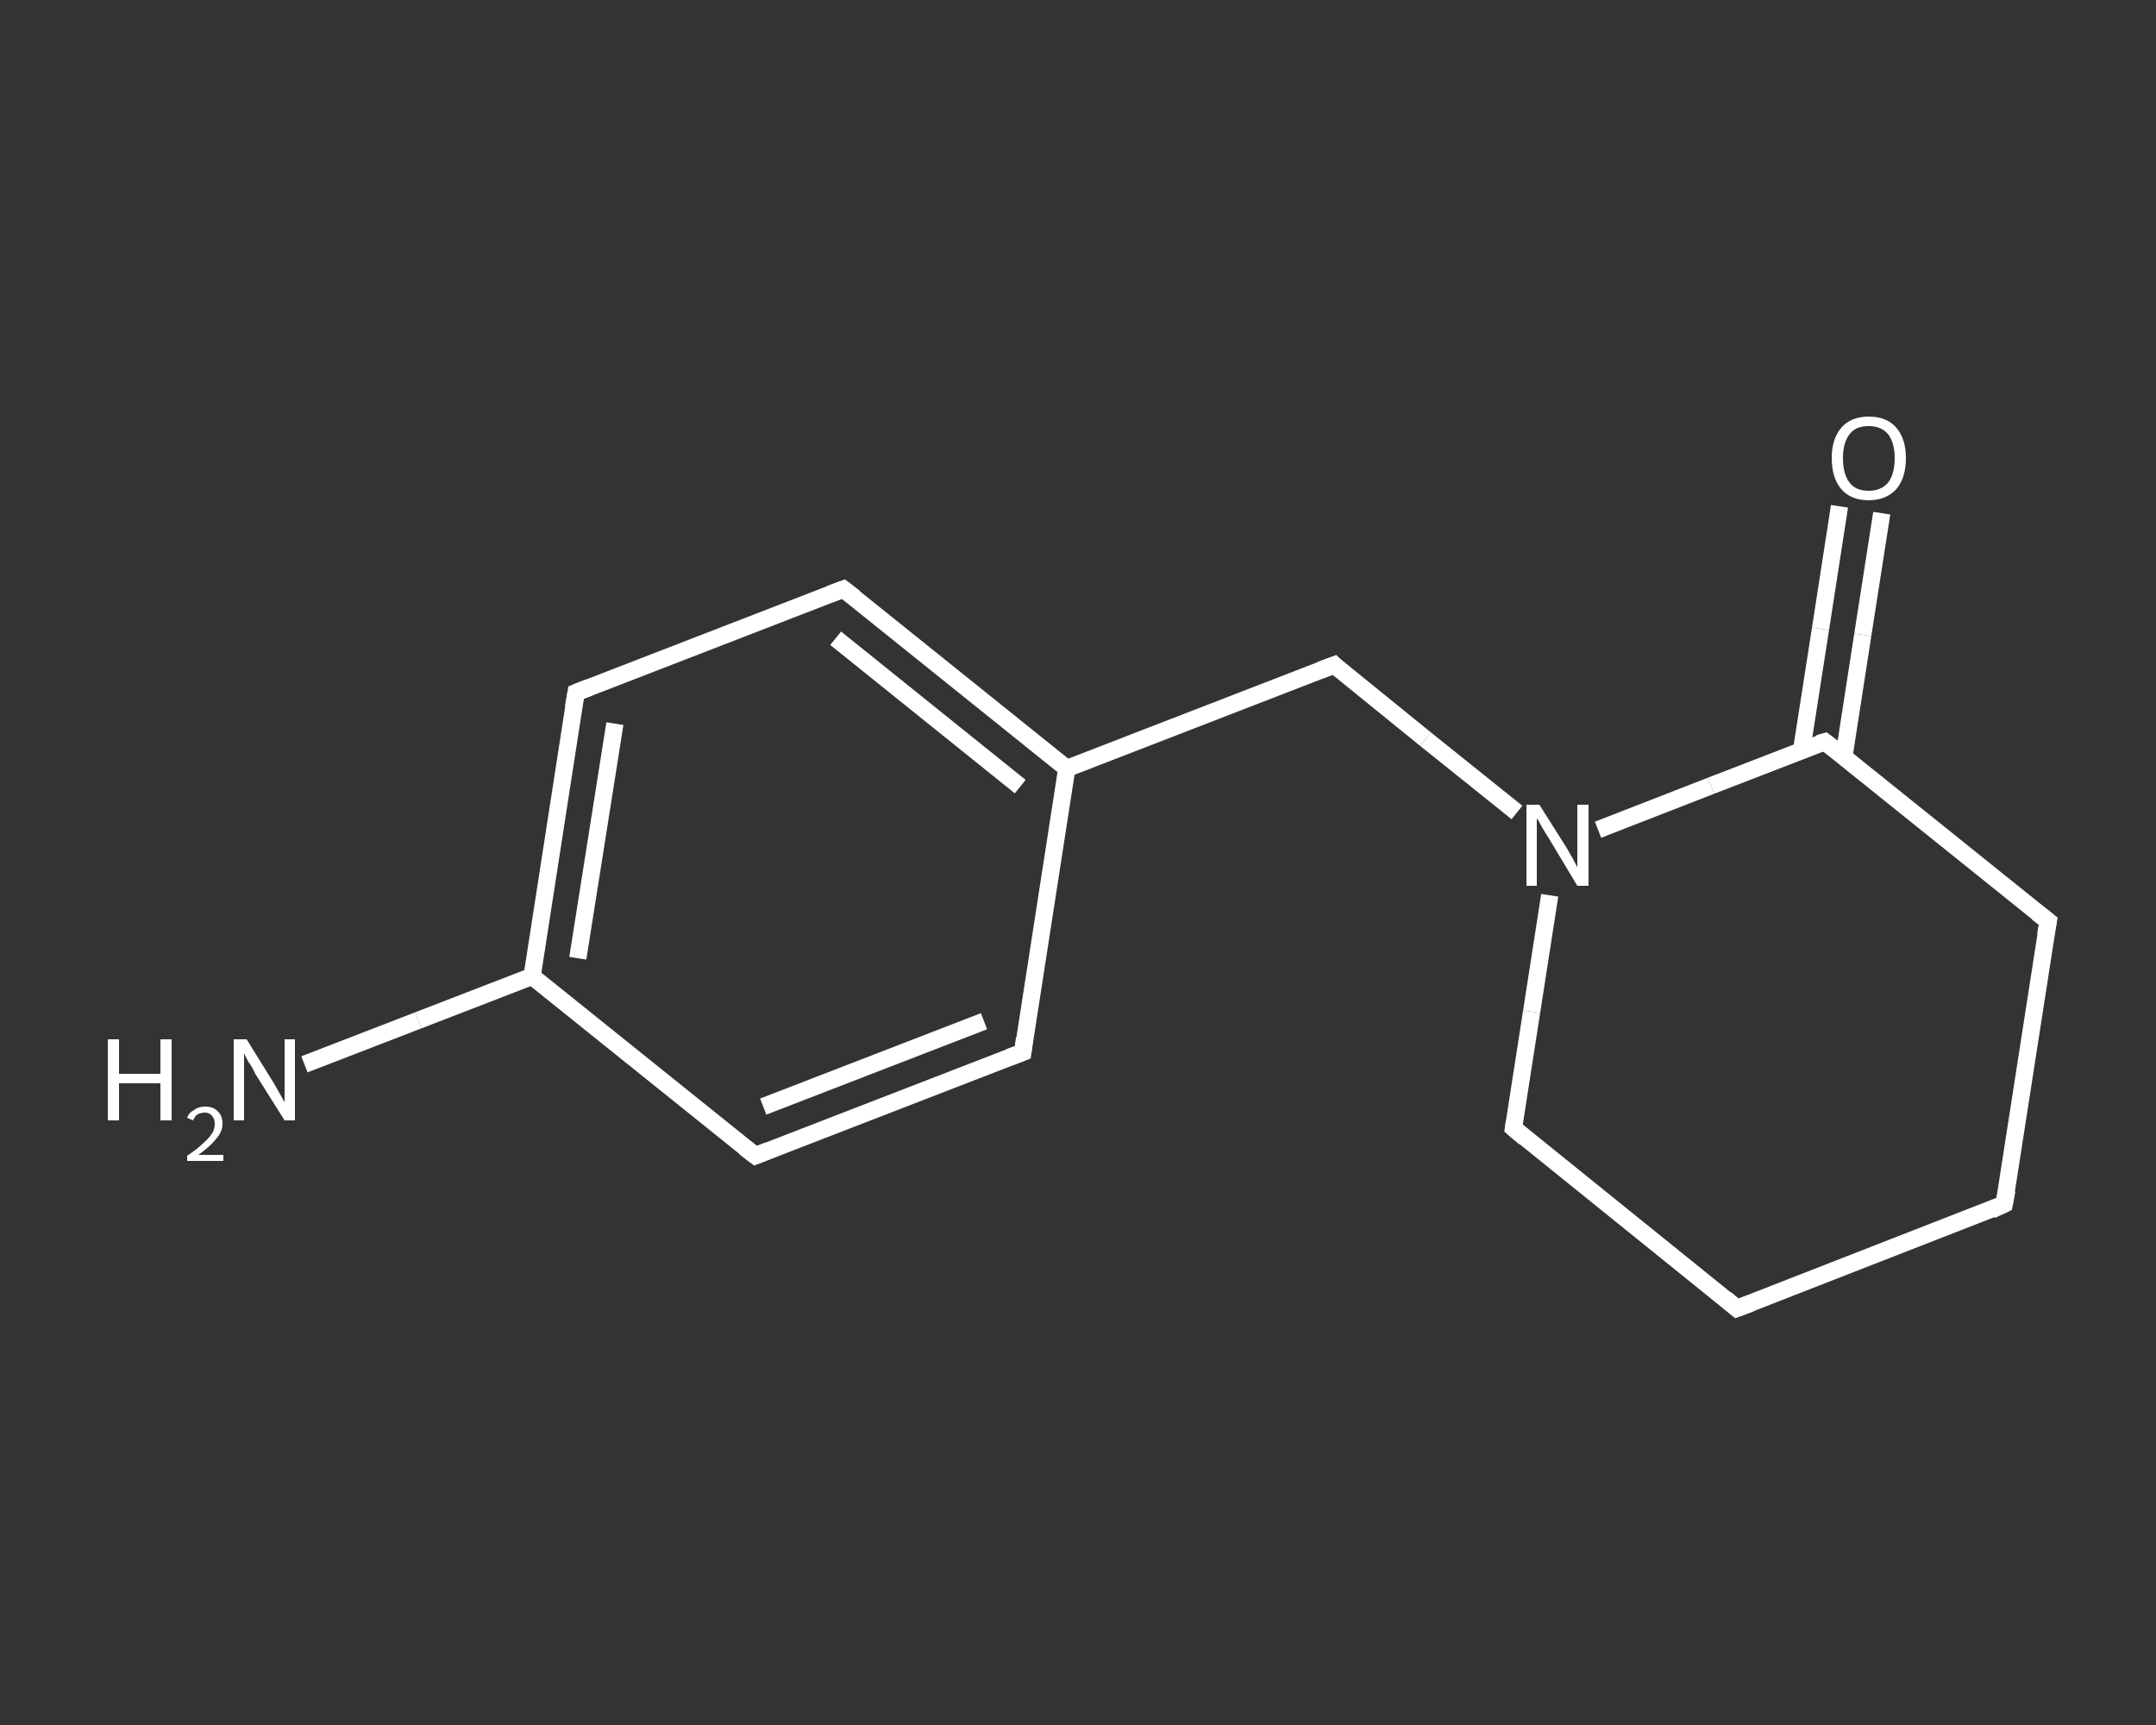 <?xml version='1.0' encoding='iso-8859-1'?>
<svg version='1.1' baseProfile='full'
              xmlns='http://www.w3.org/2000/svg'
                      xmlns:rdkit='http://www.rdkit.org/xml'
                      xmlns:xlink='http://www.w3.org/1999/xlink'
                  xml:space='preserve'
width='250px' height='200px' viewBox='0 0 250 200'>
<rect x="0" y="0" width="250" height="200" fill="#333333" stroke="none"/>
<!-- END OF HEADER -->
<rect style='opacity:1.0;fill:transparent;stroke:none' width='250.0' height='200.0' x='0.0' y='0.0'> </rect>
<path class='bond-0 atom-0 atom-1' d='M 35.3,123.4 L 48.5,118.3' style='fill:none;fill-rule:evenodd;stroke:#FFFFFF;stroke-width:2.0px;stroke-linecap:butt;stroke-linejoin:miter;stroke-opacity:1' />
<path class='bond-0 atom-0 atom-1' d='M 48.5,118.3 L 61.7,113.2' style='fill:none;fill-rule:evenodd;stroke:#FFFFFF;stroke-width:2.0px;stroke-linecap:butt;stroke-linejoin:miter;stroke-opacity:1' />
<path class='bond-1 atom-1 atom-2' d='M 61.7,113.2 L 66.8,80.3' style='fill:none;fill-rule:evenodd;stroke:#FFFFFF;stroke-width:2.0px;stroke-linecap:butt;stroke-linejoin:miter;stroke-opacity:1' />
<path class='bond-1 atom-1 atom-2' d='M 67.0,111.1 L 71.3,83.9' style='fill:none;fill-rule:evenodd;stroke:#FFFFFF;stroke-width:2.0px;stroke-linecap:butt;stroke-linejoin:miter;stroke-opacity:1' />
<path class='bond-2 atom-2 atom-3' d='M 66.8,80.3 L 97.8,68.3' style='fill:none;fill-rule:evenodd;stroke:#FFFFFF;stroke-width:2.0px;stroke-linecap:butt;stroke-linejoin:miter;stroke-opacity:1' />
<path class='bond-3 atom-3 atom-4' d='M 97.8,68.3 L 123.7,89.1' style='fill:none;fill-rule:evenodd;stroke:#FFFFFF;stroke-width:2.0px;stroke-linecap:butt;stroke-linejoin:miter;stroke-opacity:1' />
<path class='bond-3 atom-3 atom-4' d='M 96.9,74.0 L 118.3,91.2' style='fill:none;fill-rule:evenodd;stroke:#FFFFFF;stroke-width:2.0px;stroke-linecap:butt;stroke-linejoin:miter;stroke-opacity:1' />
<path class='bond-4 atom-4 atom-5' d='M 123.7,89.1 L 154.7,77.1' style='fill:none;fill-rule:evenodd;stroke:#FFFFFF;stroke-width:2.0px;stroke-linecap:butt;stroke-linejoin:miter;stroke-opacity:1' />
<path class='bond-5 atom-5 atom-6' d='M 154.7,77.1 L 165.3,85.7' style='fill:none;fill-rule:evenodd;stroke:#FFFFFF;stroke-width:2.0px;stroke-linecap:butt;stroke-linejoin:miter;stroke-opacity:1' />
<path class='bond-5 atom-5 atom-6' d='M 165.3,85.7 L 175.9,94.2' style='fill:none;fill-rule:evenodd;stroke:#FFFFFF;stroke-width:2.0px;stroke-linecap:butt;stroke-linejoin:miter;stroke-opacity:1' />
<path class='bond-6 atom-6 atom-7' d='M 179.7,103.8 L 177.6,117.3' style='fill:none;fill-rule:evenodd;stroke:#FFFFFF;stroke-width:2.0px;stroke-linecap:butt;stroke-linejoin:miter;stroke-opacity:1' />
<path class='bond-6 atom-6 atom-7' d='M 177.6,117.3 L 175.5,130.8' style='fill:none;fill-rule:evenodd;stroke:#FFFFFF;stroke-width:2.0px;stroke-linecap:butt;stroke-linejoin:miter;stroke-opacity:1' />
<path class='bond-7 atom-7 atom-8' d='M 175.5,130.8 L 201.4,151.7' style='fill:none;fill-rule:evenodd;stroke:#FFFFFF;stroke-width:2.0px;stroke-linecap:butt;stroke-linejoin:miter;stroke-opacity:1' />
<path class='bond-8 atom-8 atom-9' d='M 201.4,151.7 L 232.4,139.6' style='fill:none;fill-rule:evenodd;stroke:#FFFFFF;stroke-width:2.0px;stroke-linecap:butt;stroke-linejoin:miter;stroke-opacity:1' />
<path class='bond-9 atom-9 atom-10' d='M 232.4,139.6 L 237.5,106.8' style='fill:none;fill-rule:evenodd;stroke:#FFFFFF;stroke-width:2.0px;stroke-linecap:butt;stroke-linejoin:miter;stroke-opacity:1' />
<path class='bond-10 atom-10 atom-11' d='M 237.5,106.8 L 211.6,86.0' style='fill:none;fill-rule:evenodd;stroke:#FFFFFF;stroke-width:2.0px;stroke-linecap:butt;stroke-linejoin:miter;stroke-opacity:1' />
<path class='bond-11 atom-11 atom-12' d='M 213.8,87.8 L 216.0,73.6' style='fill:none;fill-rule:evenodd;stroke:#FFFFFF;stroke-width:2.0px;stroke-linecap:butt;stroke-linejoin:miter;stroke-opacity:1' />
<path class='bond-11 atom-11 atom-12' d='M 216.0,73.6 L 218.2,59.5' style='fill:none;fill-rule:evenodd;stroke:#FFFFFF;stroke-width:2.0px;stroke-linecap:butt;stroke-linejoin:miter;stroke-opacity:1' />
<path class='bond-11 atom-11 atom-12' d='M 208.9,87.0 L 211.1,72.9' style='fill:none;fill-rule:evenodd;stroke:#FFFFFF;stroke-width:2.0px;stroke-linecap:butt;stroke-linejoin:miter;stroke-opacity:1' />
<path class='bond-11 atom-11 atom-12' d='M 211.1,72.9 L 213.3,58.7' style='fill:none;fill-rule:evenodd;stroke:#FFFFFF;stroke-width:2.0px;stroke-linecap:butt;stroke-linejoin:miter;stroke-opacity:1' />
<path class='bond-12 atom-4 atom-13' d='M 123.7,89.1 L 118.6,122.0' style='fill:none;fill-rule:evenodd;stroke:#FFFFFF;stroke-width:2.0px;stroke-linecap:butt;stroke-linejoin:miter;stroke-opacity:1' />
<path class='bond-13 atom-13 atom-14' d='M 118.6,122.0 L 87.6,134.0' style='fill:none;fill-rule:evenodd;stroke:#FFFFFF;stroke-width:2.0px;stroke-linecap:butt;stroke-linejoin:miter;stroke-opacity:1' />
<path class='bond-13 atom-13 atom-14' d='M 114.1,118.4 L 88.5,128.3' style='fill:none;fill-rule:evenodd;stroke:#FFFFFF;stroke-width:2.0px;stroke-linecap:butt;stroke-linejoin:miter;stroke-opacity:1' />
<path class='bond-14 atom-14 atom-1' d='M 87.6,134.0 L 61.7,113.2' style='fill:none;fill-rule:evenodd;stroke:#FFFFFF;stroke-width:2.0px;stroke-linecap:butt;stroke-linejoin:miter;stroke-opacity:1' />
<path class='bond-15 atom-11 atom-6' d='M 211.6,86.0 L 198.4,91.1' style='fill:none;fill-rule:evenodd;stroke:#FFFFFF;stroke-width:2.0px;stroke-linecap:butt;stroke-linejoin:miter;stroke-opacity:1' />
<path class='bond-15 atom-11 atom-6' d='M 198.4,91.1 L 185.3,96.2' style='fill:none;fill-rule:evenodd;stroke:#FFFFFF;stroke-width:2.0px;stroke-linecap:butt;stroke-linejoin:miter;stroke-opacity:1' />
<path d='M 66.5,82.0 L 66.8,80.3 L 68.3,79.7' style='fill:none;stroke:#FFFFFF;stroke-width:2.0px;stroke-linecap:butt;stroke-linejoin:miter;stroke-opacity:1;' />
<path d='M 96.2,68.9 L 97.8,68.3 L 99.1,69.3' style='fill:none;stroke:#FFFFFF;stroke-width:2.0px;stroke-linecap:butt;stroke-linejoin:miter;stroke-opacity:1;' />
<path d='M 153.1,77.7 L 154.7,77.1 L 155.2,77.6' style='fill:none;stroke:#FFFFFF;stroke-width:2.0px;stroke-linecap:butt;stroke-linejoin:miter;stroke-opacity:1;' />
<path d='M 175.6,130.1 L 175.5,130.8 L 176.8,131.9' style='fill:none;stroke:#FFFFFF;stroke-width:2.0px;stroke-linecap:butt;stroke-linejoin:miter;stroke-opacity:1;' />
<path d='M 200.1,150.6 L 201.4,151.7 L 203.0,151.1' style='fill:none;stroke:#FFFFFF;stroke-width:2.0px;stroke-linecap:butt;stroke-linejoin:miter;stroke-opacity:1;' />
<path d='M 230.9,140.3 L 232.4,139.6 L 232.7,138.0' style='fill:none;stroke:#FFFFFF;stroke-width:2.0px;stroke-linecap:butt;stroke-linejoin:miter;stroke-opacity:1;' />
<path d='M 237.2,108.4 L 237.5,106.8 L 236.2,105.8' style='fill:none;stroke:#FFFFFF;stroke-width:2.0px;stroke-linecap:butt;stroke-linejoin:miter;stroke-opacity:1;' />
<path d='M 212.9,87.0 L 211.6,86.0 L 210.9,86.2' style='fill:none;stroke:#FFFFFF;stroke-width:2.0px;stroke-linecap:butt;stroke-linejoin:miter;stroke-opacity:1;' />
<path d='M 118.8,120.4 L 118.6,122.0 L 117.0,122.6' style='fill:none;stroke:#FFFFFF;stroke-width:2.0px;stroke-linecap:butt;stroke-linejoin:miter;stroke-opacity:1;' />
<path d='M 89.1,133.4 L 87.6,134.0 L 86.3,133.0' style='fill:none;stroke:#FFFFFF;stroke-width:2.0px;stroke-linecap:butt;stroke-linejoin:miter;stroke-opacity:1;' />
<path class='atom-0' d='M 12.5 120.5
L 13.8 120.5
L 13.8 124.5
L 18.6 124.5
L 18.6 120.5
L 19.9 120.5
L 19.9 129.9
L 18.6 129.9
L 18.6 125.6
L 13.8 125.6
L 13.8 129.9
L 12.5 129.9
L 12.5 120.5
' fill='#FFFFFF'/>
<path class='atom-0' d='M 21.7 129.6
Q 21.9 129.0, 22.5 128.7
Q 23.0 128.3, 23.8 128.3
Q 24.7 128.3, 25.2 128.8
Q 25.8 129.3, 25.8 130.3
Q 25.8 131.2, 25.1 132.0
Q 24.4 132.9, 23.0 133.9
L 25.9 133.9
L 25.9 134.6
L 21.7 134.6
L 21.7 134.0
Q 22.9 133.2, 23.5 132.6
Q 24.2 132.0, 24.6 131.4
Q 24.9 130.9, 24.9 130.3
Q 24.9 129.7, 24.6 129.4
Q 24.3 129.0, 23.8 129.0
Q 23.3 129.0, 22.9 129.2
Q 22.6 129.4, 22.4 129.9
L 21.7 129.6
' fill='#FFFFFF'/>
<path class='atom-0' d='M 28.6 120.5
L 31.7 125.5
Q 32.0 126.0, 32.5 126.9
Q 33.0 127.8, 33.0 127.8
L 33.0 120.5
L 34.2 120.5
L 34.2 129.9
L 33.0 129.9
L 29.6 124.5
Q 29.3 123.8, 28.8 123.1
Q 28.4 122.4, 28.3 122.1
L 28.3 129.9
L 27.1 129.9
L 27.1 120.5
L 28.6 120.5
' fill='#FFFFFF'/>
<path class='atom-6' d='M 178.5 93.3
L 181.6 98.2
Q 181.9 98.7, 182.4 99.6
Q 182.9 100.5, 182.9 100.6
L 182.9 93.3
L 184.2 93.3
L 184.2 102.7
L 182.9 102.7
L 179.6 97.2
Q 179.2 96.6, 178.8 95.9
Q 178.4 95.1, 178.2 94.9
L 178.2 102.7
L 177.0 102.7
L 177.0 93.3
L 178.5 93.3
' fill='#FFFFFF'/>
<path class='atom-12' d='M 212.4 53.1
Q 212.4 50.9, 213.5 49.6
Q 214.6 48.3, 216.7 48.3
Q 218.8 48.3, 219.9 49.6
Q 221.0 50.9, 221.0 53.1
Q 221.0 55.4, 219.9 56.7
Q 218.7 58.0, 216.7 58.0
Q 214.6 58.0, 213.5 56.7
Q 212.4 55.4, 212.4 53.1
M 216.7 56.9
Q 218.1 56.9, 218.9 56.0
Q 219.7 55.0, 219.7 53.1
Q 219.7 51.3, 218.9 50.3
Q 218.1 49.4, 216.7 49.4
Q 215.2 49.4, 214.5 50.3
Q 213.7 51.3, 213.7 53.1
Q 213.7 55.0, 214.5 56.0
Q 215.2 56.9, 216.7 56.9
' fill='#FFFFFF'/>
</svg>
